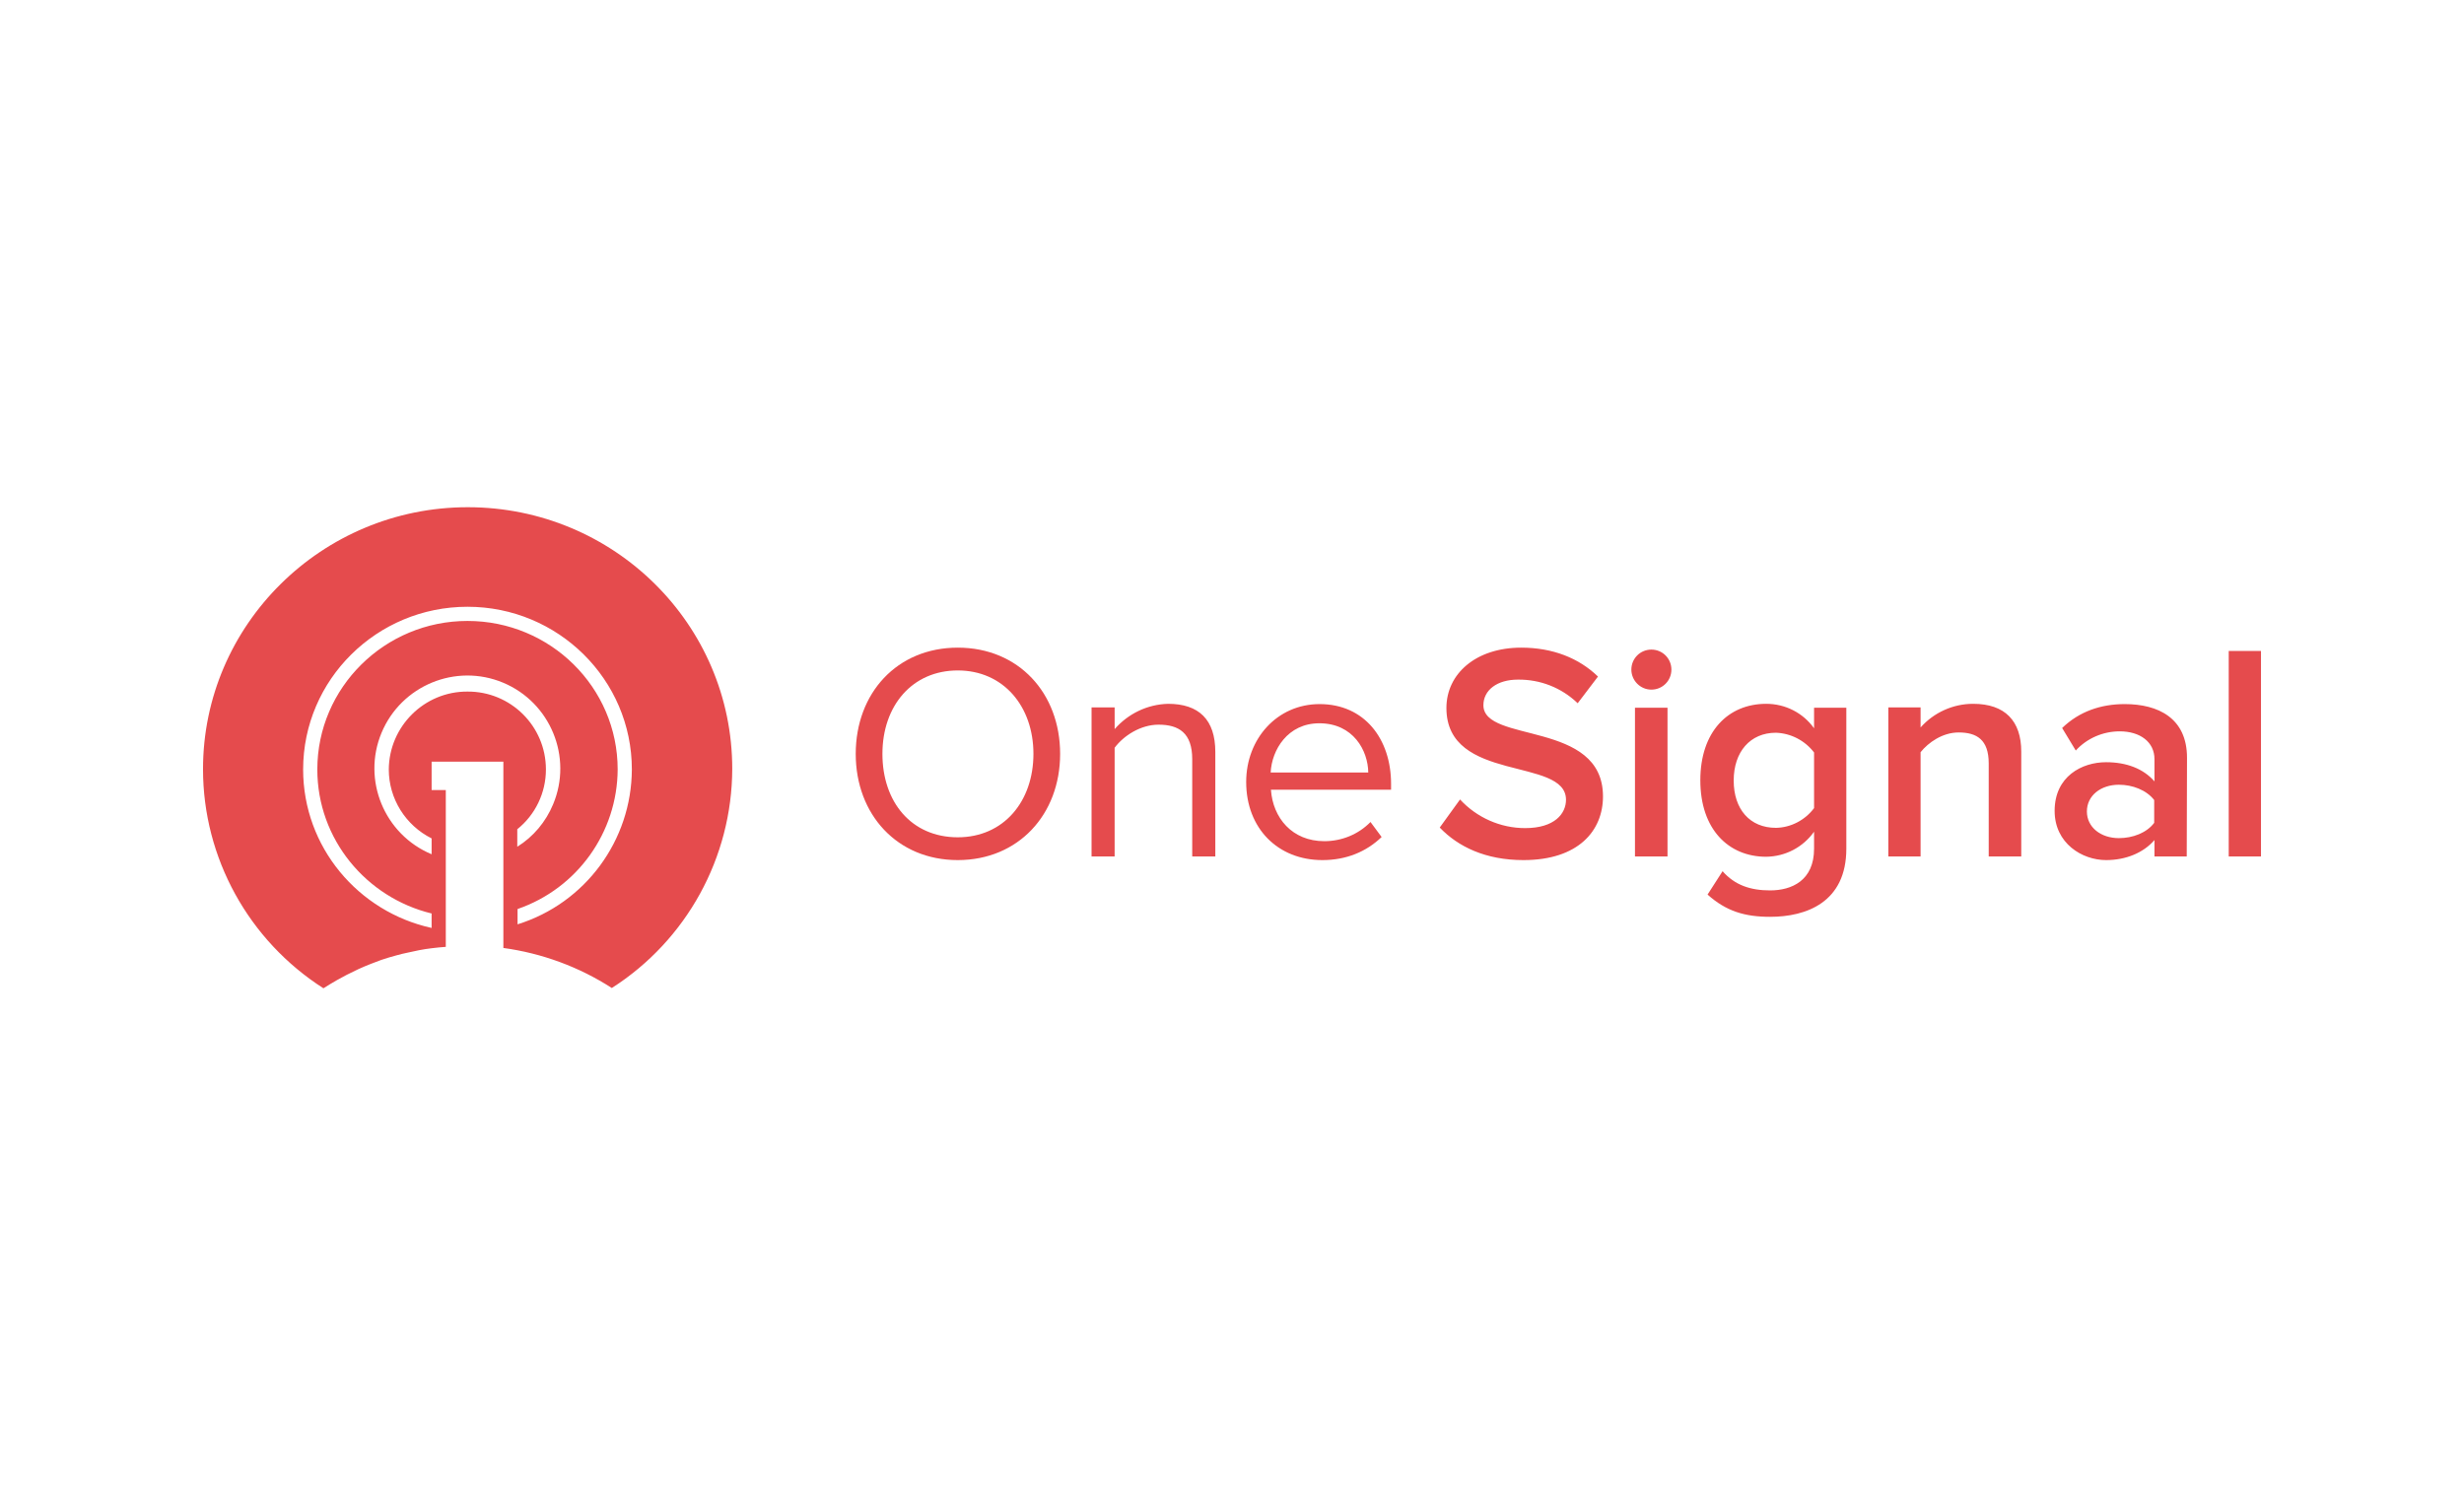 <svg xmlns="http://www.w3.org/2000/svg" xmlns:xlink="http://www.w3.org/1999/xlink" id="Layer_1" x="0px" y="0px" viewBox="0 0 886 538" style="enable-background:new 0 0 886 538;" xml:space="preserve">  <style type="text/css"> .st0{fill:#E54B4D;} .st1{fill:none;}</style>  <path class="st0" d="M547.8,309.3c19.8,0,28.6-10.6,28.6-22.9c0-27.5-43-19-43-32.8c0-5.4,4.9-9.2,12.4-9.2c8-0.1,15.7,2.9,21.5,8.5 l7.3-9.6c-6.8-6.6-16.2-10.4-27.6-10.4c-16.3,0-26.9,9.4-26.9,21.7c0,27.1,43,17.5,43,33c0,5-4.1,10.2-14.7,10.2 c-8.9,0-17.4-3.8-23.4-10.3l-7.3,10.1C524.3,304.5,534.2,309.3,547.8,309.3z M593.8,248c4,0,7.2-3.2,7.2-7.2s-3.2-7.2-7.2-7.2 s-7.2,3.2-7.2,7.2c0,0,0,0,0,0C586.6,244.7,589.8,248,593.8,248C593.7,248,593.8,248,593.8,248L593.8,248z M599.6,308v-53.5h-11.7 V308L599.6,308z M636.5,329.7c-9.1,0-15.8-2-22.5-8l5.4-8.4c4.4,5,10,6.9,17.1,6.9c7.7,0,15.8-3.5,15.8-15v-6.1 c-4,5.6-10.3,8.9-17.2,9c-13.6,0-23.7-9.9-23.7-27.5c0-17.4,9.9-27.5,23.7-27.5c6.8,0,13.2,3.2,17.2,8.8v-7.4h11.6v50.7 C663.9,324.5,649.5,329.7,636.5,329.7L636.5,329.7z M638.6,297.7c5.4-0.1,10.5-2.8,13.7-7.1v-20c-3.3-4.3-8.3-6.9-13.7-7.1 c-9.3,0-15.2,6.9-15.2,17.2S629.2,297.7,638.6,297.7L638.6,297.7z M726.8,308v-37.7c0-11-5.8-17.2-17.3-17.2 c-7.2,0-14.1,3.1-18.9,8.5v-7.2H679V308h11.6v-37.5c2.8-3.5,7.9-7.1,13.7-7.1c6.5,0,10.8,2.6,10.8,11.1V308H726.8z M786.3,308h-11.6 v-5.9c-4,4.6-10.3,7.2-17.4,7.2c-8.6,0-18.5-6-18.5-17.7c0-12.4,9.8-17.5,18.5-17.5c7.3,0,13.4,2.3,17.4,6.9v-8 c0-6.2-5.2-10-12.5-10c-6,0-11.8,2.5-15.8,6.9l-4.9-8.1c6.2-6,14-8.6,22.5-8.6c12,0,22.4,5,22.4,19.3L786.3,308z M761.9,301.4 c5,0,10-1.9,12.7-5.5v-8.2c-2.8-3.6-7.8-5.5-12.7-5.5c-6.5,0-11.5,3.9-11.5,9.6S755.4,301.4,761.9,301.4z M813,308v-73.9h-11.6V308 H813z"></path>  <path class="st0" d="M344.4,309.3c-21.8,0-36.7-16.4-36.7-38.2s14.8-38.2,36.7-38.2s36.8,16.4,36.8,38.2S366.2,309.3,344.4,309.3z M344.4,301.1c16.5,0,27.2-12.9,27.2-30s-10.8-30-27.2-30s-27.1,12.7-27.1,30S327.7,301.1,344.4,301.1L344.4,301.1z M437,308v-37.6 c0-11.6-5.9-17.3-17-17.3c-7.4,0.2-14.3,3.5-19.2,9.1v-7.8h-8.3V308h8.3v-39.1c3.2-4.3,9.3-8.3,15.8-8.3c7.2,0,12.1,2.9,12.1,12.4 v35L437,308z M475.5,309.3c-16,0-27.4-11.4-27.4-28.1c0-15.5,11.1-28,26.4-28c16.2,0,25.7,12.6,25.7,28.7v2.1H457 c0.7,10.1,7.6,18.5,19.2,18.5c6.2,0,12.2-2.4,16.6-6.9l4,5.4C491.3,306.3,484.1,309.3,475.5,309.3z M492,277.8 c-0.1-7.9-5.4-17.7-17.6-17.7c-11.4,0-17.1,9.6-17.5,17.7H492z"></path>  <path class="st0" d="M186.1,326.9c21.5-7.4,35.9-27.6,36-50.2c0-29.5-24.2-53.4-54-53.4s-54,24-54,53.4c0,25.1,17.6,46.1,41.1,51.8 v5.2c-26.4-5.8-46.2-29.1-46.2-57c0-32.3,26.5-58.5,59.1-58.5s59.1,26.2,59.1,58.5c-0.1,25.5-16.7,48.1-41.1,55.7L186.1,326.9z M168.1,248.7c-15.5-0.1-28.2,12.5-28.3,28c0,10.5,6,20.1,15.4,24.8v5.7c-17-7.1-25.1-26.7-18-43.7c7.1-17,26.7-25.1,43.7-18 s25.1,26.7,18,43.7c-2.6,6.3-7.1,11.7-12.9,15.3v-6.3c6.5-5.2,10.3-13.1,10.3-21.5C196.3,261.1,183.6,248.6,168.1,248.7L168.1,248.7 z M73,276.6c0,31.9,16.4,61.6,43.3,78.8c1.6-1,3.2-2,4.8-2.9c1.2-0.6,2.3-1.3,3.5-1.9c1.4-0.7,2.9-1.4,4.3-2.1 c1.5-0.7,3-1.3,4.5-1.9c1.2-0.5,2.5-0.9,3.7-1.4c1.7-0.6,3.5-1.1,5.3-1.6c1.3-0.4,2.7-0.7,4.1-1c1.4-0.3,2.8-0.6,4.2-0.9 c1.4-0.3,3-0.5,4.5-0.7c1.7-0.2,3.4-0.4,5.1-0.5v-56.4h-5.1v-10.2H181v67c13.9,1.9,27.2,6.8,39,14.4c26.9-17.2,43.2-46.9,43.3-78.8 c0-52-42.6-94.1-95.1-94.1S73,224.7,73,276.6z"></path>  <rect x="43" y="159" class="st1" width="800" height="220"></rect></svg>